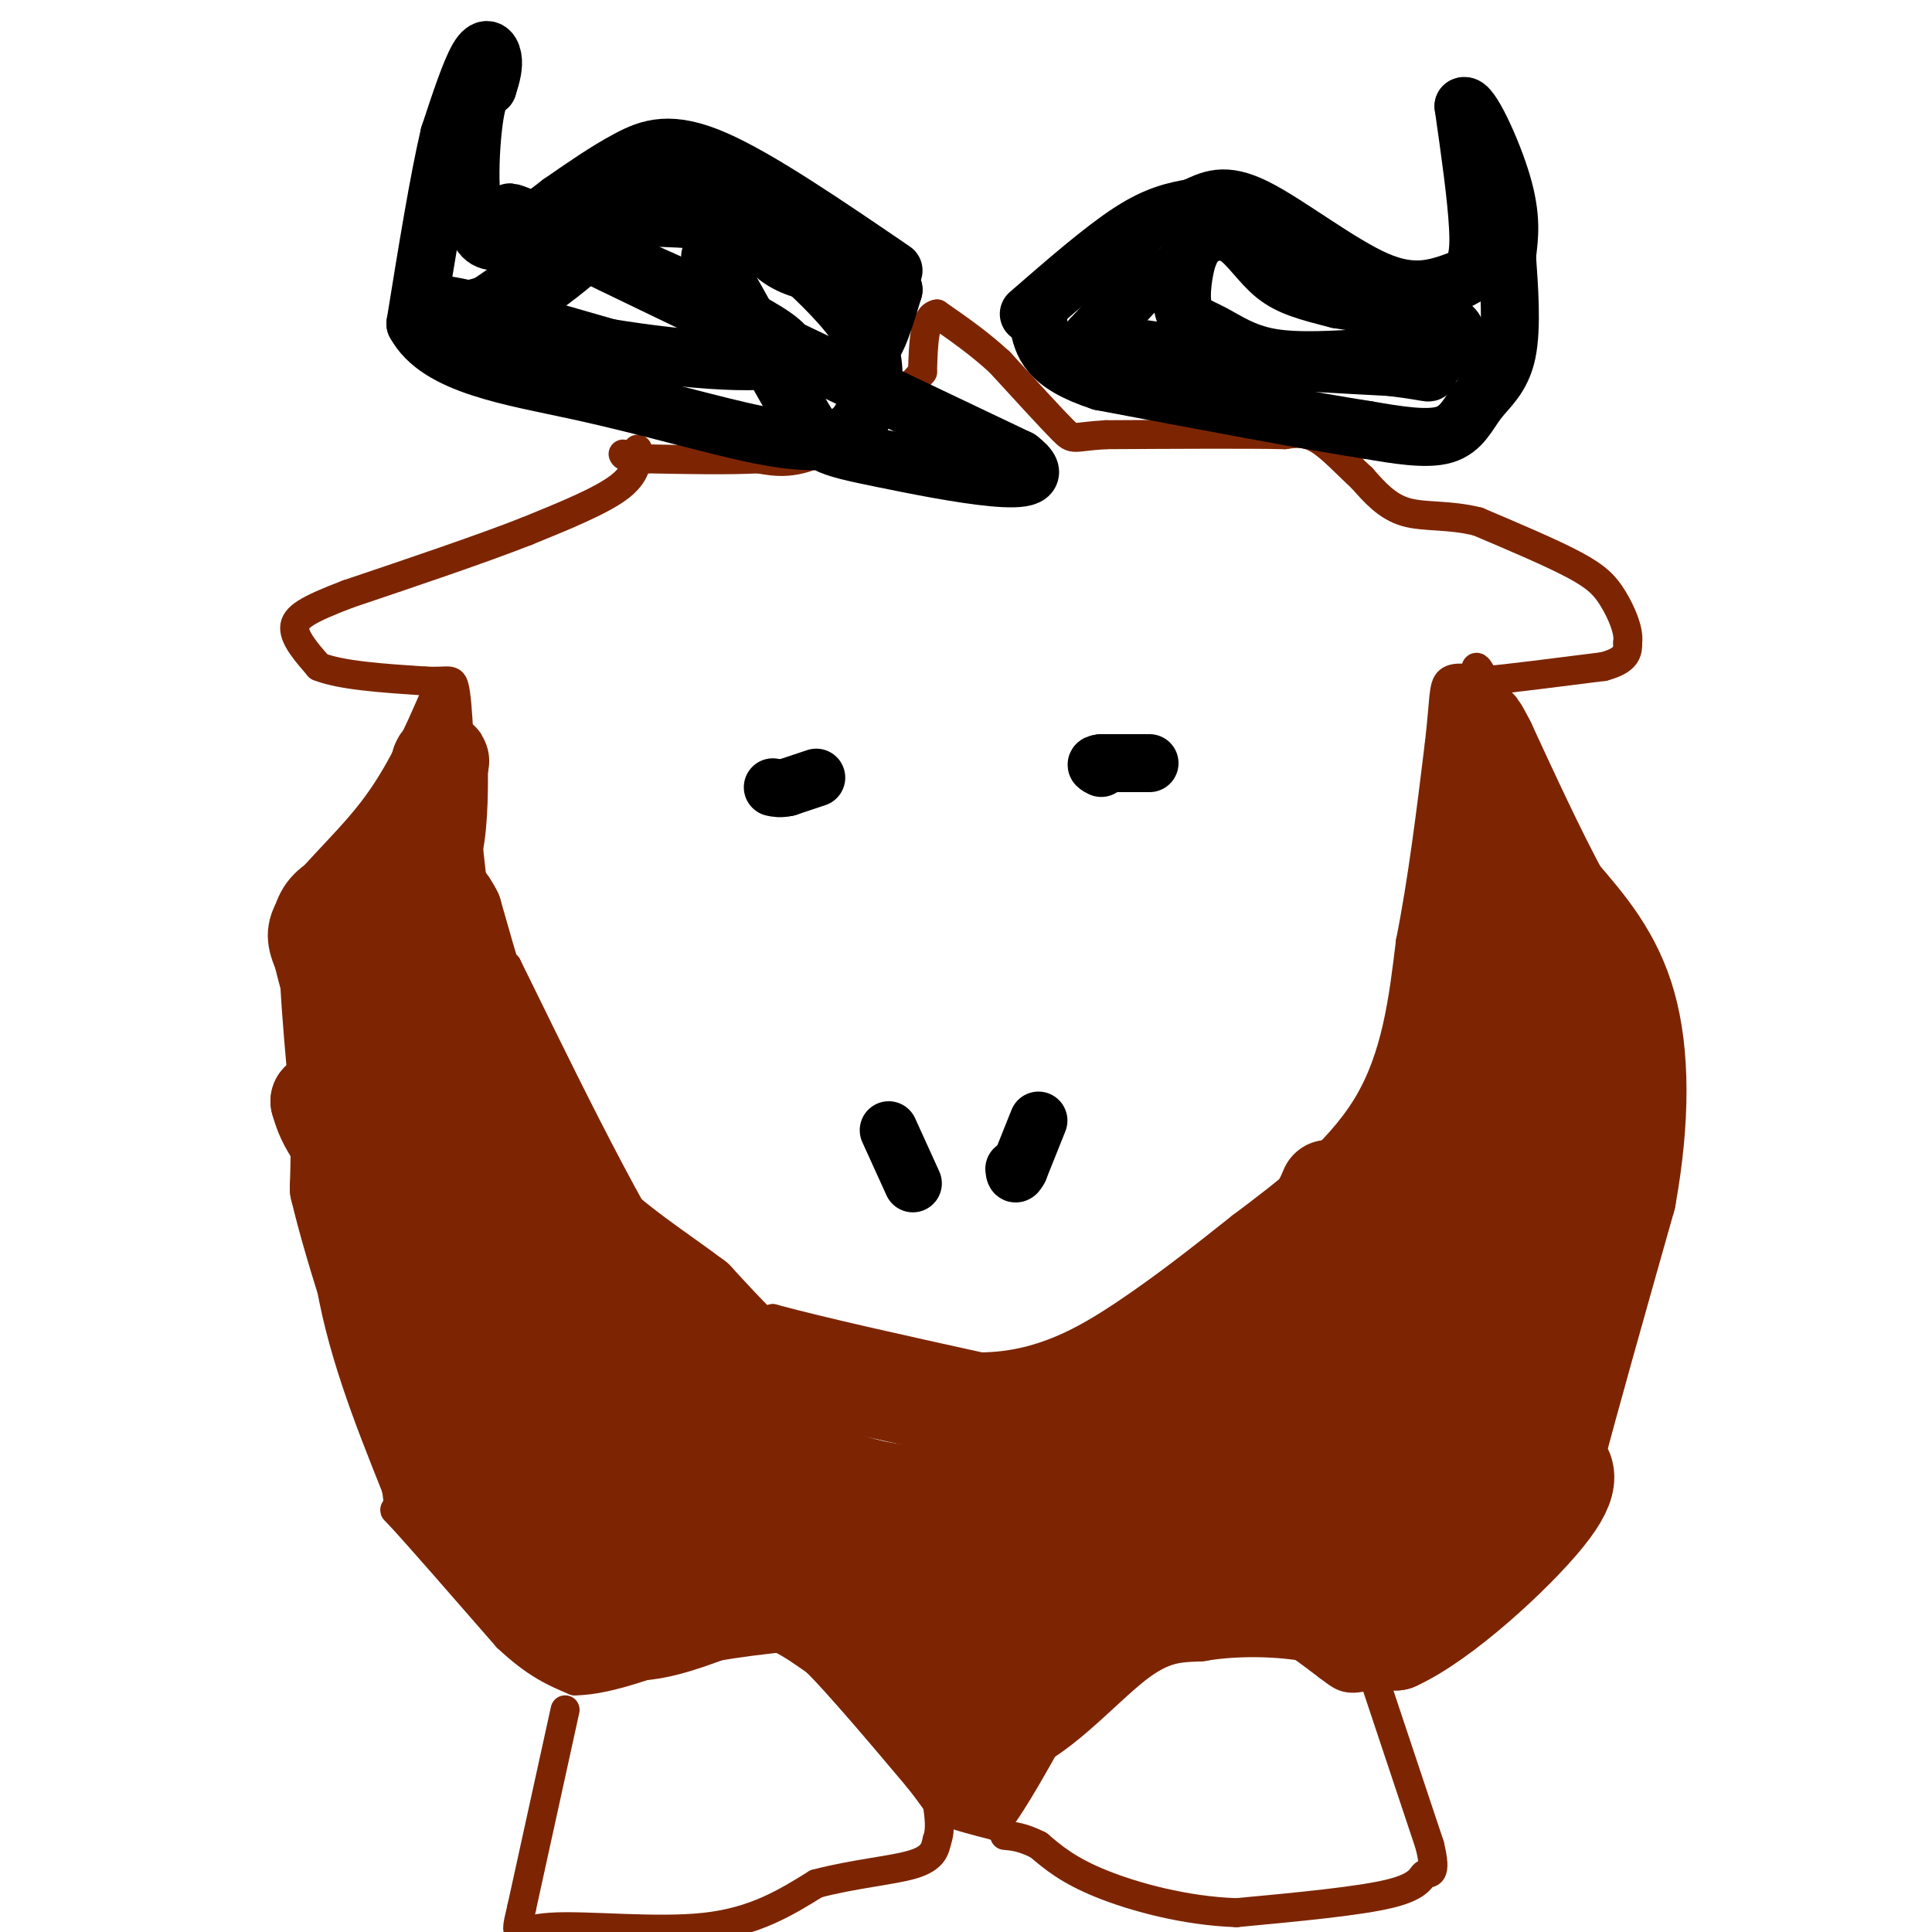 <svg viewBox='0 0 400 400' version='1.1' xmlns='http://www.w3.org/2000/svg' xmlns:xlink='http://www.w3.org/1999/xlink'><g fill='none' stroke='#7D2502' stroke-width='6' stroke-linecap='round' stroke-linejoin='round'><path d='M132,93c-0.083,2.583 -0.167,5.167 -4,8c-3.833,2.833 -11.417,5.917 -19,9'/><path d='M109,110c-9.333,3.667 -23.167,8.333 -37,13'/><path d='M72,123c-8.422,3.222 -10.978,4.778 -11,7c-0.022,2.222 2.489,5.111 5,8'/><path d='M66,138c4.500,1.833 13.250,2.417 22,3'/><path d='M88,141c4.711,0.244 5.489,-0.644 6,1c0.511,1.644 0.756,5.822 1,10'/><path d='M95,152c0.778,9.822 2.222,29.378 4,39c1.778,9.622 3.889,9.311 6,9'/><path d='M105,200c7.822,15.756 24.378,50.644 35,66c10.622,15.356 15.311,11.178 20,7'/><path d='M160,273c10.500,2.833 26.750,6.417 43,10'/><path d='M203,283c12.289,-0.089 21.511,-5.311 30,-11c8.489,-5.689 16.244,-11.844 24,-18'/><path d='M257,254c9.111,-6.844 19.889,-14.956 26,-25c6.111,-10.044 7.556,-22.022 9,-34'/><path d='M292,195c2.500,-12.500 4.250,-26.750 6,-41'/><path d='M298,154c1.067,-9.267 0.733,-11.933 2,-13c1.267,-1.067 4.133,-0.533 7,0'/><path d='M307,141c5.333,-0.500 15.167,-1.750 25,-3'/><path d='M332,138c5.000,-1.333 5.000,-3.167 5,-5'/><path d='M337,133c0.333,-2.500 -1.333,-6.250 -3,-9c-1.667,-2.750 -3.333,-4.500 -8,-7c-4.667,-2.500 -12.333,-5.750 -20,-9'/><path d='M306,108c-6.044,-1.533 -11.156,-0.867 -15,-2c-3.844,-1.133 -6.422,-4.067 -9,-7'/><path d='M282,99c-3.089,-2.822 -6.311,-6.378 -9,-8c-2.689,-1.622 -4.844,-1.311 -7,-1'/><path d='M266,90c-7.333,-0.167 -22.167,-0.083 -37,0'/><path d='M229,90c-7.178,0.400 -6.622,1.400 -9,-1c-2.378,-2.400 -7.689,-8.200 -13,-14'/><path d='M207,75c-4.333,-4.000 -8.667,-7.000 -13,-10'/><path d='M194,65c-2.667,0.333 -2.833,6.167 -3,12'/><path d='M191,77c-4.289,5.333 -13.511,12.667 -20,16c-6.489,3.333 -10.244,2.667 -14,2'/><path d='M157,95c-6.167,0.333 -14.583,0.167 -23,0'/><path d='M134,95c-4.667,-0.167 -4.833,-0.583 -5,-1'/><path d='M90,144c-3.578,8.222 -7.156,16.444 -13,24c-5.844,7.556 -13.956,14.444 -17,20c-3.044,5.556 -1.022,9.778 1,14'/><path d='M61,202c1.333,4.214 4.167,7.750 5,18c0.833,10.250 -0.333,27.214 2,43c2.333,15.786 8.167,30.393 14,45'/><path d='M82,308c1.422,7.222 -2.022,2.778 1,6c3.022,3.222 12.511,14.111 22,25'/><path d='M105,339c6.000,5.667 10.000,7.333 14,9'/><path d='M119,348c7.333,0.000 18.667,-4.500 30,-9'/><path d='M149,339c6.978,-1.622 9.422,-1.178 12,0c2.578,1.178 5.289,3.089 8,5'/><path d='M169,344c4.833,4.833 12.917,14.417 21,24'/><path d='M190,368c4.156,5.156 4.044,6.044 6,7c1.956,0.956 5.978,1.978 10,3'/><path d='M206,378c5.738,-7.048 15.083,-26.167 21,-35c5.917,-8.833 8.405,-7.381 12,-7c3.595,0.381 8.298,-0.310 13,-1'/><path d='M252,335c3.933,-0.067 7.267,0.267 11,2c3.733,1.733 7.867,4.867 12,8'/><path d='M275,345c2.756,2.044 3.644,3.156 8,2c4.356,-1.156 12.178,-4.578 20,-8'/><path d='M303,339c6.667,-4.267 13.333,-10.933 18,-19c4.667,-8.067 7.333,-17.533 10,-27'/><path d='M331,293c3.667,-17.667 7.833,-48.333 12,-79'/><path d='M343,214c-1.000,-18.500 -9.500,-25.250 -18,-32'/><path d='M325,182c-5.833,-12.000 -11.417,-26.000 -17,-40'/><path d='M308,142c-3.167,-6.667 -2.583,-3.333 -2,0'/><path d='M117,354c0.000,0.000 -9.000,41.000 -9,41'/><path d='M108,395c-1.667,7.143 -1.333,4.500 6,4c7.333,-0.500 21.667,1.143 32,0c10.333,-1.143 16.667,-5.071 23,-9'/><path d='M169,390c7.800,-2.067 15.800,-2.733 20,-4c4.200,-1.267 4.600,-3.133 5,-5'/><path d='M194,381c0.833,-2.167 0.417,-5.083 0,-8'/><path d='M284,346c0.000,0.000 12.000,36.000 12,36'/><path d='M296,382c1.667,6.738 -0.167,5.583 -1,6c-0.833,0.417 -0.667,2.405 -7,4c-6.333,1.595 -19.167,2.798 -32,4'/><path d='M256,396c-10.622,-0.356 -21.178,-3.244 -28,-6c-6.822,-2.756 -9.911,-5.378 -13,-8'/><path d='M215,382c-3.333,-1.667 -5.167,-1.833 -7,-2'/></g>
<g fill='none' stroke='#7D2502' stroke-width='20' stroke-linecap='round' stroke-linejoin='round'><path d='M83,190c-0.417,-3.917 -0.833,-7.833 0,-11c0.833,-3.167 2.917,-5.583 5,-8'/><path d='M88,171c1.333,-3.333 2.167,-7.667 3,-12'/><path d='M91,159c0.500,-2.167 0.250,-1.583 0,-1'/><path d='M91,158c0.044,3.311 0.156,12.089 -1,17c-1.156,4.911 -3.578,5.956 -6,7'/><path d='M84,182c-4.489,1.756 -12.711,2.644 -16,6c-3.289,3.356 -1.644,9.178 0,15'/><path d='M68,203c0.333,6.667 1.167,15.833 2,25'/><path d='M70,228c0.333,7.167 0.167,12.583 0,18'/><path d='M70,246c3.000,12.810 10.500,35.833 17,51c6.500,15.167 12.000,22.476 16,27c4.000,4.524 6.500,6.262 9,8'/><path d='M112,332c4.378,2.756 10.822,5.644 17,6c6.178,0.356 12.089,-1.822 18,-4'/><path d='M147,334c9.244,-1.511 23.356,-3.289 31,-2c7.644,1.289 8.822,5.644 10,10'/><path d='M188,342c3.667,5.667 7.833,14.833 12,24'/><path d='M200,366c-2.000,-0.167 -13.000,-12.583 -24,-25'/><path d='M176,341c-1.378,-4.378 7.178,-2.822 14,1c6.822,3.822 11.911,9.911 17,16'/><path d='M207,358c7.222,-1.244 16.778,-12.356 24,-18c7.222,-5.644 12.111,-5.822 17,-6'/><path d='M248,334c6.956,-1.200 15.844,-1.200 23,0c7.156,1.200 12.578,3.600 18,6'/><path d='M289,340c9.600,-4.311 24.600,-18.089 31,-26c6.400,-7.911 4.200,-9.956 2,-12'/><path d='M322,302c2.833,-11.000 8.917,-32.500 15,-54'/><path d='M337,248c2.956,-16.267 2.844,-29.933 0,-40c-2.844,-10.067 -8.422,-16.533 -14,-23'/><path d='M323,185c-4.833,-9.000 -9.917,-20.000 -15,-31'/><path d='M308,154c-2.733,-5.400 -2.067,-3.400 -2,-2c0.067,1.400 -0.467,2.200 -1,3'/><path d='M305,155c-0.667,9.000 -1.833,30.000 -3,51'/><path d='M302,206c-0.644,10.244 -0.756,10.356 -3,14c-2.244,3.644 -6.622,10.822 -11,18'/><path d='M288,238c-2.286,4.762 -2.500,7.667 -4,11c-1.500,3.333 -4.286,7.095 -10,11c-5.714,3.905 -14.357,7.952 -23,12'/><path d='M251,272c-7.667,4.167 -15.333,8.583 -23,13'/><path d='M228,285c-6.333,3.889 -10.667,7.111 -20,7c-9.333,-0.111 -23.667,-3.556 -38,-7'/><path d='M170,285c-8.222,-1.178 -9.778,-0.622 -13,-3c-3.222,-2.378 -8.111,-7.689 -13,-13'/><path d='M144,269c-6.956,-5.311 -17.844,-12.089 -25,-20c-7.156,-7.911 -10.578,-16.956 -14,-26'/><path d='M105,223c-4.167,-10.000 -7.583,-22.000 -11,-34'/><path d='M94,189c-2.984,-6.003 -4.944,-4.011 -8,0c-3.056,4.011 -7.207,10.041 -9,16c-1.793,5.959 -1.226,11.845 2,20c3.226,8.155 9.113,18.577 15,29'/><path d='M94,254c3.905,11.548 6.167,25.917 9,36c2.833,10.083 6.238,15.881 11,20c4.762,4.119 10.881,6.560 17,9'/><path d='M131,319c3.452,2.798 3.583,5.292 12,5c8.417,-0.292 25.119,-3.369 37,-4c11.881,-0.631 18.940,1.185 26,3'/><path d='M206,323c4.333,3.167 2.167,9.583 0,16'/><path d='M206,339c-1.778,2.844 -6.222,1.956 -5,1c1.222,-0.956 8.111,-1.978 15,-3'/><path d='M216,337c15.000,-3.500 45.000,-10.750 75,-18'/><path d='M291,319c15.524,-2.595 16.833,-0.083 19,0c2.167,0.083 5.190,-2.262 7,-6c1.810,-3.738 2.405,-8.869 3,-14'/><path d='M320,299c0.500,-17.333 0.250,-53.667 0,-90'/><path d='M320,209c0.311,-22.356 1.089,-33.244 0,-26c-1.089,7.244 -4.044,32.622 -7,58'/><path d='M313,241c-2.067,17.422 -3.733,31.978 -6,41c-2.267,9.022 -5.133,12.511 -8,16'/><path d='M299,298c-3.847,5.943 -9.464,12.799 -20,19c-10.536,6.201 -25.990,11.746 -37,14c-11.010,2.254 -17.574,1.215 -11,0c6.574,-1.215 26.287,-2.608 46,-4'/><path d='M277,327c-7.333,-0.500 -48.667,0.250 -90,1'/><path d='M187,328c-18.475,-1.766 -19.663,-6.679 -25,-11c-5.337,-4.321 -14.821,-8.048 -31,-21c-16.179,-12.952 -39.051,-35.129 -51,-48c-11.949,-12.871 -12.974,-16.435 -14,-20'/><path d='M66,228c1.528,2.928 12.348,20.249 20,31c7.652,10.751 12.137,14.933 18,21c5.863,6.067 13.104,14.019 16,11c2.896,-3.019 1.448,-17.010 0,-31'/><path d='M120,260c-7.511,-15.933 -26.289,-40.267 -34,-49c-7.711,-8.733 -4.356,-1.867 -1,5'/><path d='M85,216c5.810,14.524 20.833,48.333 35,72c14.167,23.667 27.476,37.190 33,42c5.524,4.810 3.262,0.905 1,-3'/><path d='M154,327c0.110,-3.662 -0.114,-11.318 -1,-18c-0.886,-6.682 -2.433,-12.389 -12,-27c-9.567,-14.611 -27.153,-38.126 -29,-40c-1.847,-1.874 12.044,17.893 20,32c7.956,14.107 9.978,22.553 12,31'/><path d='M144,305c1.893,5.155 0.625,2.542 0,3c-0.625,0.458 -0.607,3.988 -6,0c-5.393,-3.988 -16.196,-15.494 -27,-27'/><path d='M111,281c-1.750,-4.417 7.375,-1.958 20,4c12.625,5.958 28.750,15.417 40,20c11.250,4.583 17.625,4.292 24,4'/><path d='M195,309c17.929,0.810 50.750,0.833 68,-1c17.250,-1.833 18.929,-5.524 23,-10c4.071,-4.476 10.536,-9.738 17,-15'/><path d='M303,283c4.750,-5.333 8.125,-11.167 10,-20c1.875,-8.833 2.250,-20.667 1,-16c-1.250,4.667 -4.125,25.833 -7,47'/><path d='M307,294c-2.556,14.067 -5.444,25.733 -7,19c-1.556,-6.733 -1.778,-31.867 -2,-57'/><path d='M298,256c-0.667,-13.167 -1.333,-17.583 -2,-22'/><path d='M296,234c-2.512,3.048 -7.792,21.667 -11,32c-3.208,10.333 -4.345,12.381 -13,14c-8.655,1.619 -24.827,2.810 -41,4'/><path d='M231,284c-8.131,1.857 -7.958,4.500 -9,8c-1.042,3.500 -3.298,7.857 -1,10c2.298,2.143 9.149,2.071 16,2'/><path d='M237,304c4.083,1.321 6.292,3.625 20,-2c13.708,-5.625 38.917,-19.179 46,-25c7.083,-5.821 -3.958,-3.911 -15,-2'/><path d='M288,275c-6.464,-0.202 -15.125,0.292 -28,4c-12.875,3.708 -29.964,10.631 -32,12c-2.036,1.369 10.982,-2.815 24,-7'/><path d='M252,284c9.250,-1.607 20.375,-2.125 20,-2c-0.375,0.125 -12.250,0.893 -21,3c-8.750,2.107 -14.375,5.554 -20,9'/><path d='M231,294c-5.911,3.400 -10.689,7.400 -5,2c5.689,-5.400 21.844,-20.200 38,-35'/><path d='M264,261c8.167,-8.333 9.583,-11.667 11,-15'/></g>
<g fill='none' stroke='#000000' stroke-width='12' stroke-linecap='round' stroke-linejoin='round'><path d='M213,65c7.667,-6.667 15.333,-13.333 21,-17c5.667,-3.667 9.333,-4.333 13,-5'/><path d='M247,43c3.667,-1.667 6.333,-3.333 13,0c6.667,3.333 17.333,11.667 25,15c7.667,3.333 12.333,1.667 17,0'/><path d='M302,58c3.667,-1.333 4.333,-4.667 4,-11c-0.333,-6.333 -1.667,-15.667 -3,-25'/><path d='M303,22c1.267,-1.000 5.933,9.000 8,16c2.067,7.000 1.533,11.000 1,15'/><path d='M312,53c0.458,6.359 1.102,14.756 0,20c-1.102,5.244 -3.951,7.335 -6,10c-2.049,2.665 -3.300,5.904 -7,7c-3.700,1.096 -9.850,0.048 -16,-1'/><path d='M283,89c-11.833,-1.833 -33.417,-5.917 -55,-10'/><path d='M228,79c-11.333,-3.667 -12.167,-7.833 -13,-12'/><path d='M185,56c-13.933,-9.511 -27.867,-19.022 -37,-23c-9.133,-3.978 -13.467,-2.422 -18,0c-4.533,2.422 -9.267,5.711 -14,9'/><path d='M116,42c-5.631,4.250 -12.708,10.375 -16,7c-3.292,-3.375 -2.798,-16.250 -2,-23c0.798,-6.750 1.899,-7.375 3,-8'/><path d='M101,18c0.798,-2.405 1.292,-4.417 1,-6c-0.292,-1.583 -1.369,-2.738 -3,0c-1.631,2.738 -3.815,9.369 -6,16'/><path d='M93,28c-2.167,9.167 -4.583,24.083 -7,39'/><path d='M86,67c4.646,8.684 19.761,10.895 34,14c14.239,3.105 27.603,7.105 37,9c9.397,1.895 14.828,1.684 18,0c3.172,-1.684 4.086,-4.842 5,-8'/><path d='M180,82c1.118,-3.244 1.413,-7.354 -1,-12c-2.413,-4.646 -7.534,-9.828 -12,-14c-4.466,-4.172 -8.276,-7.335 -14,-9c-5.724,-1.665 -13.362,-1.833 -21,-2'/><path d='M132,45c-7.524,3.393 -15.833,12.875 -24,17c-8.167,4.125 -16.190,2.893 -17,3c-0.810,0.107 5.595,1.554 12,3'/><path d='M178,70c0.917,1.333 1.833,2.667 3,1c1.167,-1.667 2.583,-6.333 4,-11'/><path d='M185,60c-3.600,-2.200 -14.600,-2.200 -21,-5c-6.400,-2.800 -8.200,-8.400 -10,-14'/><path d='M154,41c-3.200,-3.689 -6.200,-5.911 -15,-2c-8.800,3.911 -23.400,13.956 -38,24'/><path d='M101,63c-9.689,3.333 -14.911,-0.333 -10,0c4.911,0.333 19.956,4.667 35,9'/><path d='M126,72c15.311,2.511 36.089,4.289 37,1c0.911,-3.289 -18.044,-11.644 -37,-20'/><path d='M126,53c-13.533,-6.578 -28.867,-13.022 -15,-6c13.867,7.022 56.933,27.511 100,48'/><path d='M211,95c9.952,7.607 -15.167,2.625 -28,0c-12.833,-2.625 -13.381,-2.893 -17,-9c-3.619,-6.107 -10.310,-18.054 -17,-30'/><path d='M149,56c-3.000,-5.000 -2.000,-2.500 -1,0'/><path d='M238,57c0.000,0.000 -12.000,13.000 -12,13'/><path d='M226,70c8.333,3.167 35.167,4.583 62,6'/><path d='M288,76c10.821,1.333 6.875,1.667 8,0c1.125,-1.667 7.321,-5.333 5,-8c-2.321,-2.667 -13.161,-4.333 -24,-6'/><path d='M277,62c-6.274,-1.589 -9.960,-2.560 -13,-5c-3.040,-2.440 -5.434,-6.349 -8,-8c-2.566,-1.651 -5.305,-1.043 -7,0c-1.695,1.043 -2.348,2.522 -3,4'/><path d='M246,53c-0.930,2.887 -1.754,8.104 -1,11c0.754,2.896 3.088,3.472 6,5c2.912,1.528 6.404,4.008 12,5c5.596,0.992 13.298,0.496 21,0'/><path d='M284,74c3.500,0.000 1.750,0.000 0,0'/><path d='M238,158c0.000,0.000 -10.000,0.000 -10,0'/><path d='M228,158c-1.667,0.167 -0.833,0.583 0,1'/><path d='M169,161c0.000,0.000 -6.000,2.000 -6,2'/><path d='M163,163c-1.500,0.333 -2.250,0.167 -3,0'/><path d='M184,234c0.000,0.000 5.000,11.000 5,11'/><path d='M215,232c0.000,0.000 -4.000,10.000 -4,10'/><path d='M211,242c-0.833,1.667 -0.917,0.833 -1,0'/></g>
</svg>